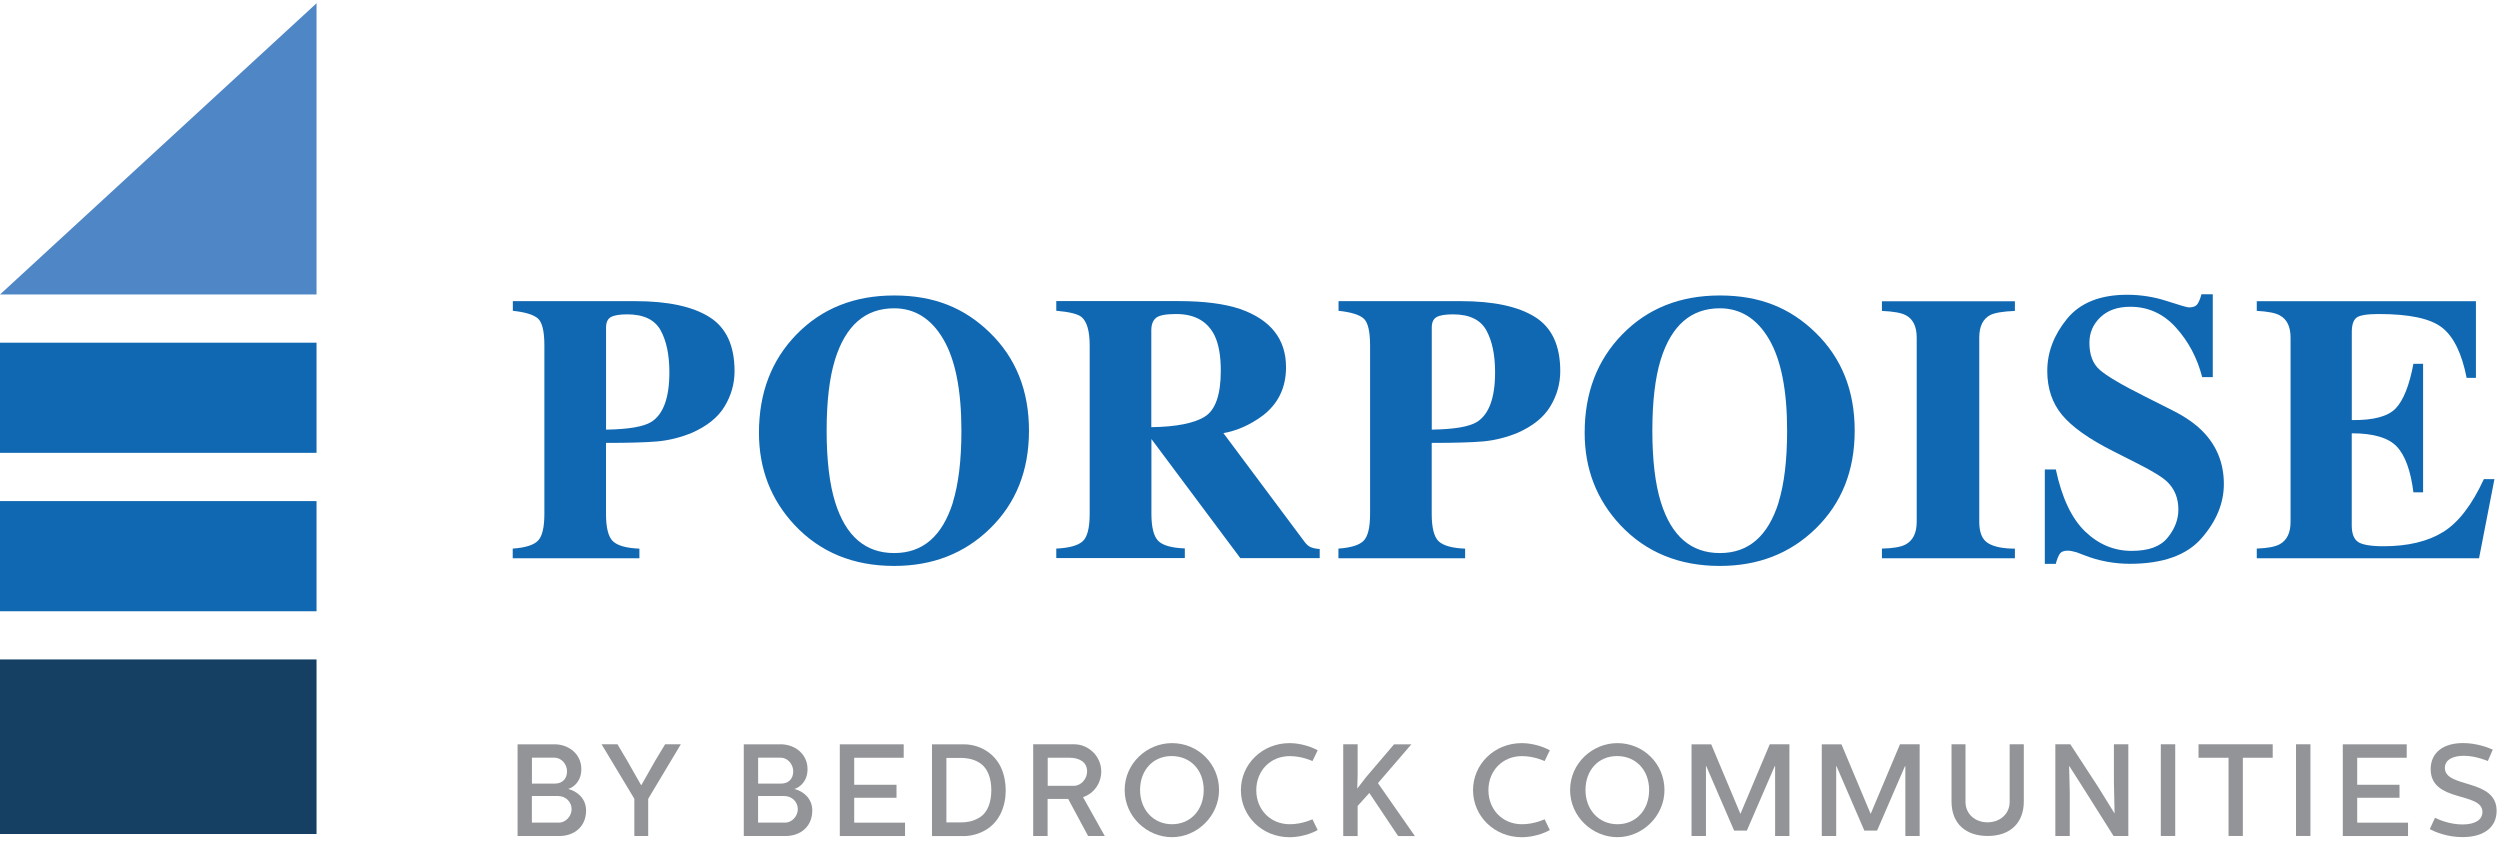 <?xml version="1.0" encoding="UTF-8"?>
<svg xmlns="http://www.w3.org/2000/svg" width="458" height="154" viewBox="0 0 458 154" fill="none">
  <path d="M57.99 120.81H0V152.79H57.99V120.81Z" fill="#154064"></path>
  <path d="M57.99 91.8H0V111.98H57.99V91.8Z" fill="#1068B2"></path>
  <path d="M57.99 62.78H0V82.96H57.99V62.78Z" fill="#1068B2"></path>
  <path d="M57.99 53.95H0L57.99 0.6V53.95Z" fill="#4F86C6"></path>
  <path d="M93.95 100.5C96.24 100.34 97.78 99.86 98.56 99.05C99.34 98.25 99.73 96.61 99.73 94.13V63.3C99.73 60.68 99.33 59.03 98.54 58.34C97.75 57.65 96.21 57.18 93.95 56.94V55.17H116.37C122.31 55.17 126.83 56.13 129.93 58.06C133.03 59.99 134.57 63.3 134.57 68C134.57 70.29 133.96 72.44 132.75 74.45C131.54 76.46 129.53 78.07 126.74 79.3C124.63 80.16 122.52 80.68 120.41 80.87C118.3 81.05 115.17 81.14 111.02 81.14V94.14C111.02 96.7 111.45 98.38 112.31 99.18C113.17 99.97 114.78 100.42 117.14 100.51V102.28H93.93V100.51L93.95 100.5ZM119.33 77.29C121.53 75.88 122.63 72.86 122.63 68.21C122.63 65.03 122.1 62.47 121.03 60.52C119.96 58.57 117.92 57.59 114.91 57.59C113.53 57.59 112.53 57.75 111.93 58.08C111.33 58.41 111.03 59.05 111.03 60V78.71C115.18 78.64 117.95 78.17 119.33 77.28V77.29Z" fill="#1068B2"></path>
  <path d="M181.33 60.93C186.12 65.58 188.51 71.57 188.51 78.9C188.51 86.23 186.12 92.22 181.33 96.87C176.66 101.41 170.82 103.68 163.81 103.68C156.37 103.68 150.3 101.2 145.61 96.23C141.23 91.56 139.04 85.91 139.04 79.28C139.04 71.98 141.33 65.98 145.91 61.28C150.54 56.52 156.5 54.13 163.81 54.13C171.12 54.13 176.68 56.4 181.33 60.93ZM174.56 92.03C175.6 88.67 176.13 84.3 176.13 78.9C176.13 71.48 175.02 65.89 172.81 62.13C170.6 58.37 167.59 56.48 163.8 56.48C158.53 56.48 154.92 59.62 152.97 65.9C151.95 69.23 151.44 73.57 151.44 78.9C151.44 84.23 151.96 88.7 153.01 92.03C154.94 98.22 158.54 101.32 163.81 101.32C169.08 101.32 172.62 98.22 174.58 92.03H174.56Z" fill="#1068B2"></path>
  <path d="M193.51 100.5C195.87 100.39 197.48 99.94 198.34 99.17C199.2 98.4 199.63 96.72 199.63 94.13V63.3C199.63 60.62 199.12 58.87 198.1 58.05C197.42 57.51 195.89 57.14 193.51 56.93V55.16H215.93C220.58 55.16 224.35 55.65 227.23 56.62C232.81 58.59 235.6 62.14 235.6 67.27C235.6 71.06 234.14 74.04 231.22 76.22C228.99 77.85 226.62 78.9 224.13 79.35L238.94 99.19C239.33 99.73 239.73 100.09 240.17 100.26C240.6 100.43 241.13 100.54 241.77 100.58V102.25H227.23L210.97 80.47H210.94V94.11C210.94 96.56 211.35 98.21 212.16 99.06C212.98 99.91 214.61 100.38 217.06 100.47V102.24H193.51V100.47V100.5ZM220.71 76.33C222.67 75.12 223.65 72.31 223.65 67.91C223.65 65.21 223.28 63.08 222.53 61.51C221.24 58.86 218.88 57.53 215.45 57.53C213.59 57.53 212.37 57.76 211.79 58.23C211.21 58.7 210.92 59.46 210.92 60.53V78.26C215.48 78.19 218.74 77.55 220.7 76.34L220.71 76.33Z" fill="#1068B2"></path>
  <path d="M245.22 100.5C247.51 100.34 249.05 99.86 249.83 99.05C250.61 98.25 251 96.61 251 94.13V63.3C251 60.68 250.6 59.03 249.81 58.34C249.02 57.65 247.48 57.18 245.22 56.94V55.17H267.64C273.58 55.17 278.1 56.13 281.2 58.06C284.3 59.99 285.84 63.3 285.84 68C285.84 70.29 285.23 72.44 284.02 74.45C282.81 76.46 280.8 78.07 278.01 79.3C275.9 80.16 273.79 80.68 271.68 80.87C269.57 81.05 266.44 81.14 262.29 81.14V94.14C262.29 96.7 262.72 98.38 263.58 99.18C264.44 99.97 266.05 100.42 268.41 100.51V102.28H245.2V100.51L245.22 100.5ZM270.6 77.29C272.8 75.88 273.9 72.86 273.9 68.21C273.9 65.03 273.37 62.47 272.3 60.52C271.23 58.57 269.19 57.59 266.18 57.59C264.8 57.59 263.8 57.75 263.2 58.08C262.6 58.41 262.3 59.05 262.3 60V78.71C266.45 78.64 269.22 78.17 270.6 77.28V77.29Z" fill="#1068B2"></path>
  <path d="M332.6 60.93C337.39 65.58 339.78 71.57 339.78 78.9C339.78 86.23 337.39 92.22 332.6 96.87C327.93 101.41 322.09 103.68 315.08 103.68C307.64 103.68 301.57 101.2 296.88 96.23C292.5 91.56 290.31 85.91 290.31 79.28C290.31 71.98 292.6 65.98 297.18 61.28C301.81 56.52 307.77 54.13 315.08 54.13C322.39 54.13 327.95 56.4 332.6 60.93ZM325.83 92.03C326.87 88.67 327.4 84.3 327.4 78.9C327.4 71.48 326.29 65.89 324.08 62.13C321.87 58.37 318.86 56.48 315.07 56.48C309.8 56.48 306.19 59.62 304.24 65.9C303.22 69.23 302.71 73.57 302.71 78.9C302.71 84.23 303.23 88.7 304.28 92.03C306.21 98.22 309.81 101.32 315.08 101.32C320.35 101.32 323.89 98.22 325.85 92.03H325.83Z" fill="#1068B2"></path>
  <path d="M344.78 100.5C346.75 100.46 348.17 100.22 349.03 99.79C350.44 99.06 351.14 97.67 351.14 95.61V61.86C351.14 59.81 350.47 58.44 349.13 57.74C348.31 57.31 346.86 57.05 344.77 56.96V55.19H369.13V56.96C366.95 57.05 365.46 57.3 364.64 57.7C363.28 58.4 362.6 59.78 362.6 61.86V95.61C362.6 97.56 363.14 98.86 364.23 99.52C365.32 100.18 366.95 100.51 369.13 100.51V102.28H344.77V100.51L344.78 100.5Z" fill="#1068B2"></path>
  <path d="M374.62 86.01H376.63C377.74 91.22 379.53 95 382 97.37C384.47 99.74 387.31 100.92 390.5 100.92C393.69 100.92 395.81 100.11 397.12 98.49C398.43 96.87 399.08 95.16 399.08 93.37C399.08 91.28 398.4 89.58 397.03 88.26C396.13 87.4 394.29 86.27 391.54 84.89L387.1 82.64C382.69 80.42 379.59 78.21 377.78 76.03C375.97 73.85 375.06 71.16 375.06 67.96C375.06 64.55 376.26 61.38 378.66 58.43C381.06 55.48 384.73 54 389.69 54C392.21 54 394.65 54.39 397 55.16C399.35 55.93 400.7 56.32 401.03 56.32C401.79 56.32 402.31 56.1 402.6 55.66C402.89 55.22 403.12 54.63 403.3 53.91H405.38V69.09H403.44C402.53 65.57 400.93 62.55 398.63 60.01C396.34 57.47 393.55 56.2 390.26 56.2C387.95 56.2 386.13 56.84 384.79 58.12C383.45 59.4 382.78 60.96 382.78 62.8C382.78 65 383.41 66.65 384.66 67.74C385.89 68.85 388.66 70.49 392.96 72.64L398.1 75.23C400.39 76.39 402.22 77.67 403.59 79.08C406.14 81.71 407.41 84.91 407.41 88.67C407.41 92.18 406.04 95.5 403.31 98.62C400.58 101.74 396.2 103.29 390.17 103.29C388.79 103.29 387.39 103.16 385.97 102.9C384.55 102.64 383.15 102.24 381.77 101.69L380.43 101.18C380.12 101.09 379.82 101.02 379.53 100.96C379.24 100.9 378.99 100.88 378.79 100.88C378.08 100.88 377.58 101.09 377.32 101.51C377.05 101.93 376.82 102.52 376.62 103.3H374.61V86.05L374.62 86.01Z" fill="#1068B2"></path>
  <path d="M413.44 102.27V100.5C415.44 100.43 416.85 100.16 417.69 99.68C418.98 98.95 419.63 97.59 419.63 95.6V61.85C419.63 59.82 418.96 58.46 417.62 57.76C416.85 57.33 415.45 57.06 413.44 56.95V55.18H453.59V69.23H451.89C451.01 64.74 449.5 61.66 447.38 60.01C445.26 58.35 441.4 57.53 435.79 57.53C433.66 57.53 432.3 57.75 431.72 58.19C431.14 58.63 430.85 59.51 430.85 60.83V76.96C434.82 77.01 437.51 76.29 438.91 74.8C440.32 73.31 441.39 70.6 442.14 66.65H443.91V90.2H442.14C441.64 86.23 440.63 83.43 439.09 81.81C437.56 80.19 434.81 79.38 430.84 79.38V96.26C430.84 97.73 431.22 98.74 431.98 99.27C432.74 99.8 434.3 100.07 436.66 100.07C441.11 100.07 444.74 99.21 447.55 97.48C450.36 95.76 452.86 92.52 455.04 87.78H456.98L454.16 102.28H413.43L413.44 102.27Z" fill="#1068B2"></path>
  <path d="M101.53 136.35C104.27 136.35 106.5 138.2 106.5 140.89C106.5 143.12 105.11 144.25 104.08 144.54C105.66 144.92 107.37 146.22 107.37 148.48C107.37 151.48 105.16 153.16 102.45 153.16H94.82V136.36H101.54L101.53 136.35ZM97.45 143.55H101.7C103.02 143.55 103.88 142.66 103.88 141.32C103.88 139.98 102.85 138.8 101.53 138.8H97.45V143.55ZM102.44 150.7C103.64 150.7 104.72 149.5 104.72 148.25C104.72 146.91 103.66 145.83 102.22 145.83H97.44V150.7H102.43H102.44Z" fill="#929497"></path>
  <path d="M113.12 136.35L114.87 139.3L117.46 143.86H117.48L120.07 139.3L121.85 136.35H124.73L118.75 146.34V153.16H116.21V146.34L110.21 136.35H113.11H113.12Z" fill="#929497"></path>
  <path d="M142.97 136.35C145.71 136.35 147.94 138.2 147.94 140.89C147.94 143.12 146.55 144.25 145.52 144.54C147.1 144.92 148.81 146.22 148.81 148.48C148.81 151.48 146.6 153.16 143.89 153.16H136.26V136.36H142.98L142.97 136.35ZM138.89 143.55H143.14C144.46 143.55 145.32 142.66 145.32 141.32C145.32 139.98 144.29 138.8 142.97 138.8H138.89V143.55ZM143.88 150.7C145.08 150.7 146.16 149.5 146.16 148.25C146.16 146.91 145.1 145.83 143.66 145.83H138.88V150.7H143.87H143.88Z" fill="#929497"></path>
  <path d="M165.56 136.35V138.82H156.49V143.77H164.24V146.15H156.49V150.71H165.8V153.16H153.85V136.36H165.56V136.35Z" fill="#929497"></path>
  <path d="M170.74 153.16V136.36H176.57C177.91 136.36 179.31 136.72 180.48 137.42C183.22 139.03 184.22 141.86 184.25 144.77C184.25 147.67 183.15 150.6 180.48 152.11C179.26 152.83 177.77 153.17 176.57 153.17H170.74V153.16ZM173.38 150.66H176.09C177.05 150.66 178.15 150.52 179.33 149.84C181.06 148.86 181.61 146.77 181.61 144.73C181.61 142.69 181.01 140.67 179.33 139.67C178.13 138.95 176.76 138.85 176.09 138.85H173.38V150.66Z" fill="#929497"></path>
  <path d="M196.76 136.35C199.5 136.35 201.75 138.61 201.75 141.34C201.75 143.45 200.43 145.37 198.41 146.04L202.39 153.15H199.34L195.69 146.36H191.92V153.15H189.28V136.35H196.74H196.76ZM191.94 143.96H196.76C198.06 143.96 199.16 142.66 199.16 141.34C199.16 139.47 197.53 138.82 195.97 138.82H191.94V143.96Z" fill="#929497"></path>
  <path d="M214.71 136.14C219.51 136.14 223.33 139.96 223.33 144.73C223.33 149.5 219.3 153.37 214.71 153.37C210.12 153.37 206.04 149.6 206.04 144.73C206.04 139.86 210.1 136.14 214.71 136.14ZM214.71 151C218.12 151 220.52 148.38 220.52 144.73C220.52 141.08 218.1 138.51 214.64 138.51C211.18 138.51 208.86 141.15 208.86 144.73C208.86 148.31 211.28 151 214.72 151H214.71Z" fill="#929497"></path>
  <path d="M227.33 144.76C227.33 140.03 231.19 136.14 236.26 136.14C238.2 136.14 240.24 136.79 241.4 137.46L240.44 139.43C240.44 139.43 238.57 138.52 236.29 138.52C232.74 138.52 230.15 141.19 230.15 144.76C230.15 148.33 232.74 151 236.29 151C238.57 151 240.44 150.09 240.44 150.09L241.4 152.06C240.25 152.73 238.21 153.38 236.26 153.38C231.2 153.38 227.33 149.49 227.33 144.76Z" fill="#929497"></path>
  <path d="M246.08 136.35H248.72V142.02L248.65 144.47L250.23 142.41L255.39 136.36H258.56L252.44 143.47L259.21 153.17H256.14L250.86 145.27L248.72 147.65V153.17H246.08V136.37V136.35Z" fill="#929497"></path>
  <path d="M269.86 144.76C269.86 140.03 273.72 136.14 278.79 136.14C280.73 136.14 282.77 136.79 283.93 137.46L282.97 139.43C282.97 139.43 281.1 138.52 278.82 138.52C275.27 138.52 272.68 141.19 272.68 144.76C272.68 148.33 275.27 151 278.82 151C281.1 151 282.97 150.09 282.97 150.09L283.93 152.06C282.78 152.73 280.74 153.38 278.79 153.38C273.73 153.38 269.86 149.49 269.86 144.76Z" fill="#929497"></path>
  <path d="M296.31 136.14C301.11 136.14 304.93 139.96 304.93 144.73C304.93 149.5 300.9 153.37 296.31 153.37C291.72 153.37 287.64 149.6 287.64 144.73C287.64 139.86 291.7 136.14 296.31 136.14ZM296.31 151C299.72 151 302.12 148.38 302.12 144.73C302.12 141.08 299.7 138.51 296.24 138.51C292.78 138.51 290.46 141.15 290.46 144.73C290.46 148.31 292.88 151 296.32 151H296.31Z" fill="#929497"></path>
  <path d="M313.49 136.35L318.82 149.05H318.87L324.22 136.35H327.82V153.15H325.2V140.36H325.13L320.02 152.17H317.69L312.58 140.34H312.53V153.16H309.89V136.36H313.49V136.35Z" fill="#929497"></path>
  <path d="M337.35 136.35L342.68 149.05H342.73L348.08 136.35H351.68V153.15H349.06V140.36H348.99L343.88 152.17H341.55L336.44 140.34H336.39V153.16H333.75V136.36H337.35V136.35Z" fill="#929497"></path>
  <path d="M360.08 136.35V146.91C360.08 149.14 361.86 150.65 364.11 150.65C366.36 150.65 368.17 149.14 368.17 146.91V136.35H370.76V146.84C370.76 150.66 368.38 153.15 364.14 153.15C360.16 153.15 357.52 150.92 357.52 146.84V136.35H360.09H360.08Z" fill="#929497"></path>
  <path d="M379.28 136.35L384.39 144.18L387.37 149H387.39L387.27 143.26V136.35H389.91V153.15H387.2L382.06 144.99L379.11 140.36H379.06L379.18 145.11V153.15H376.54V136.35H379.28Z" fill="#929497"></path>
  <path d="M398.5 136.35V153.15H395.86V136.35H398.5Z" fill="#929497"></path>
  <path d="M416.36 136.35V138.82H410.89V153.15H408.27V138.82H402.77V136.35H416.35H416.36Z" fill="#929497"></path>
  <path d="M423.27 136.35V153.15H420.63V136.35H423.27Z" fill="#929497"></path>
  <path d="M440.91 136.35V138.82H431.84V143.77H439.59V146.15H431.84V150.71H441.15V153.16H429.2V136.36H440.91V136.35Z" fill="#929497"></path>
  <path d="M445.13 151.91L446.09 149.82C446.86 150.2 448.85 151.04 451.11 151.04C453.37 151.04 454.78 150.25 454.78 148.74C454.78 145.02 445.3 147.08 445.3 140.91C445.3 137.93 447.53 136.13 451.23 136.13C453.56 136.13 455.67 136.87 456.68 137.33L455.77 139.42C455.77 139.42 453.59 138.46 451.38 138.46C449.34 138.46 447.9 139.2 447.9 140.69C447.9 144.46 457.38 142.56 457.38 148.54C457.38 151.61 454.98 153.36 451.12 153.36C448.22 153.36 445.94 152.33 445.14 151.9L445.13 151.91Z" fill="#929497"></path>
</svg>
